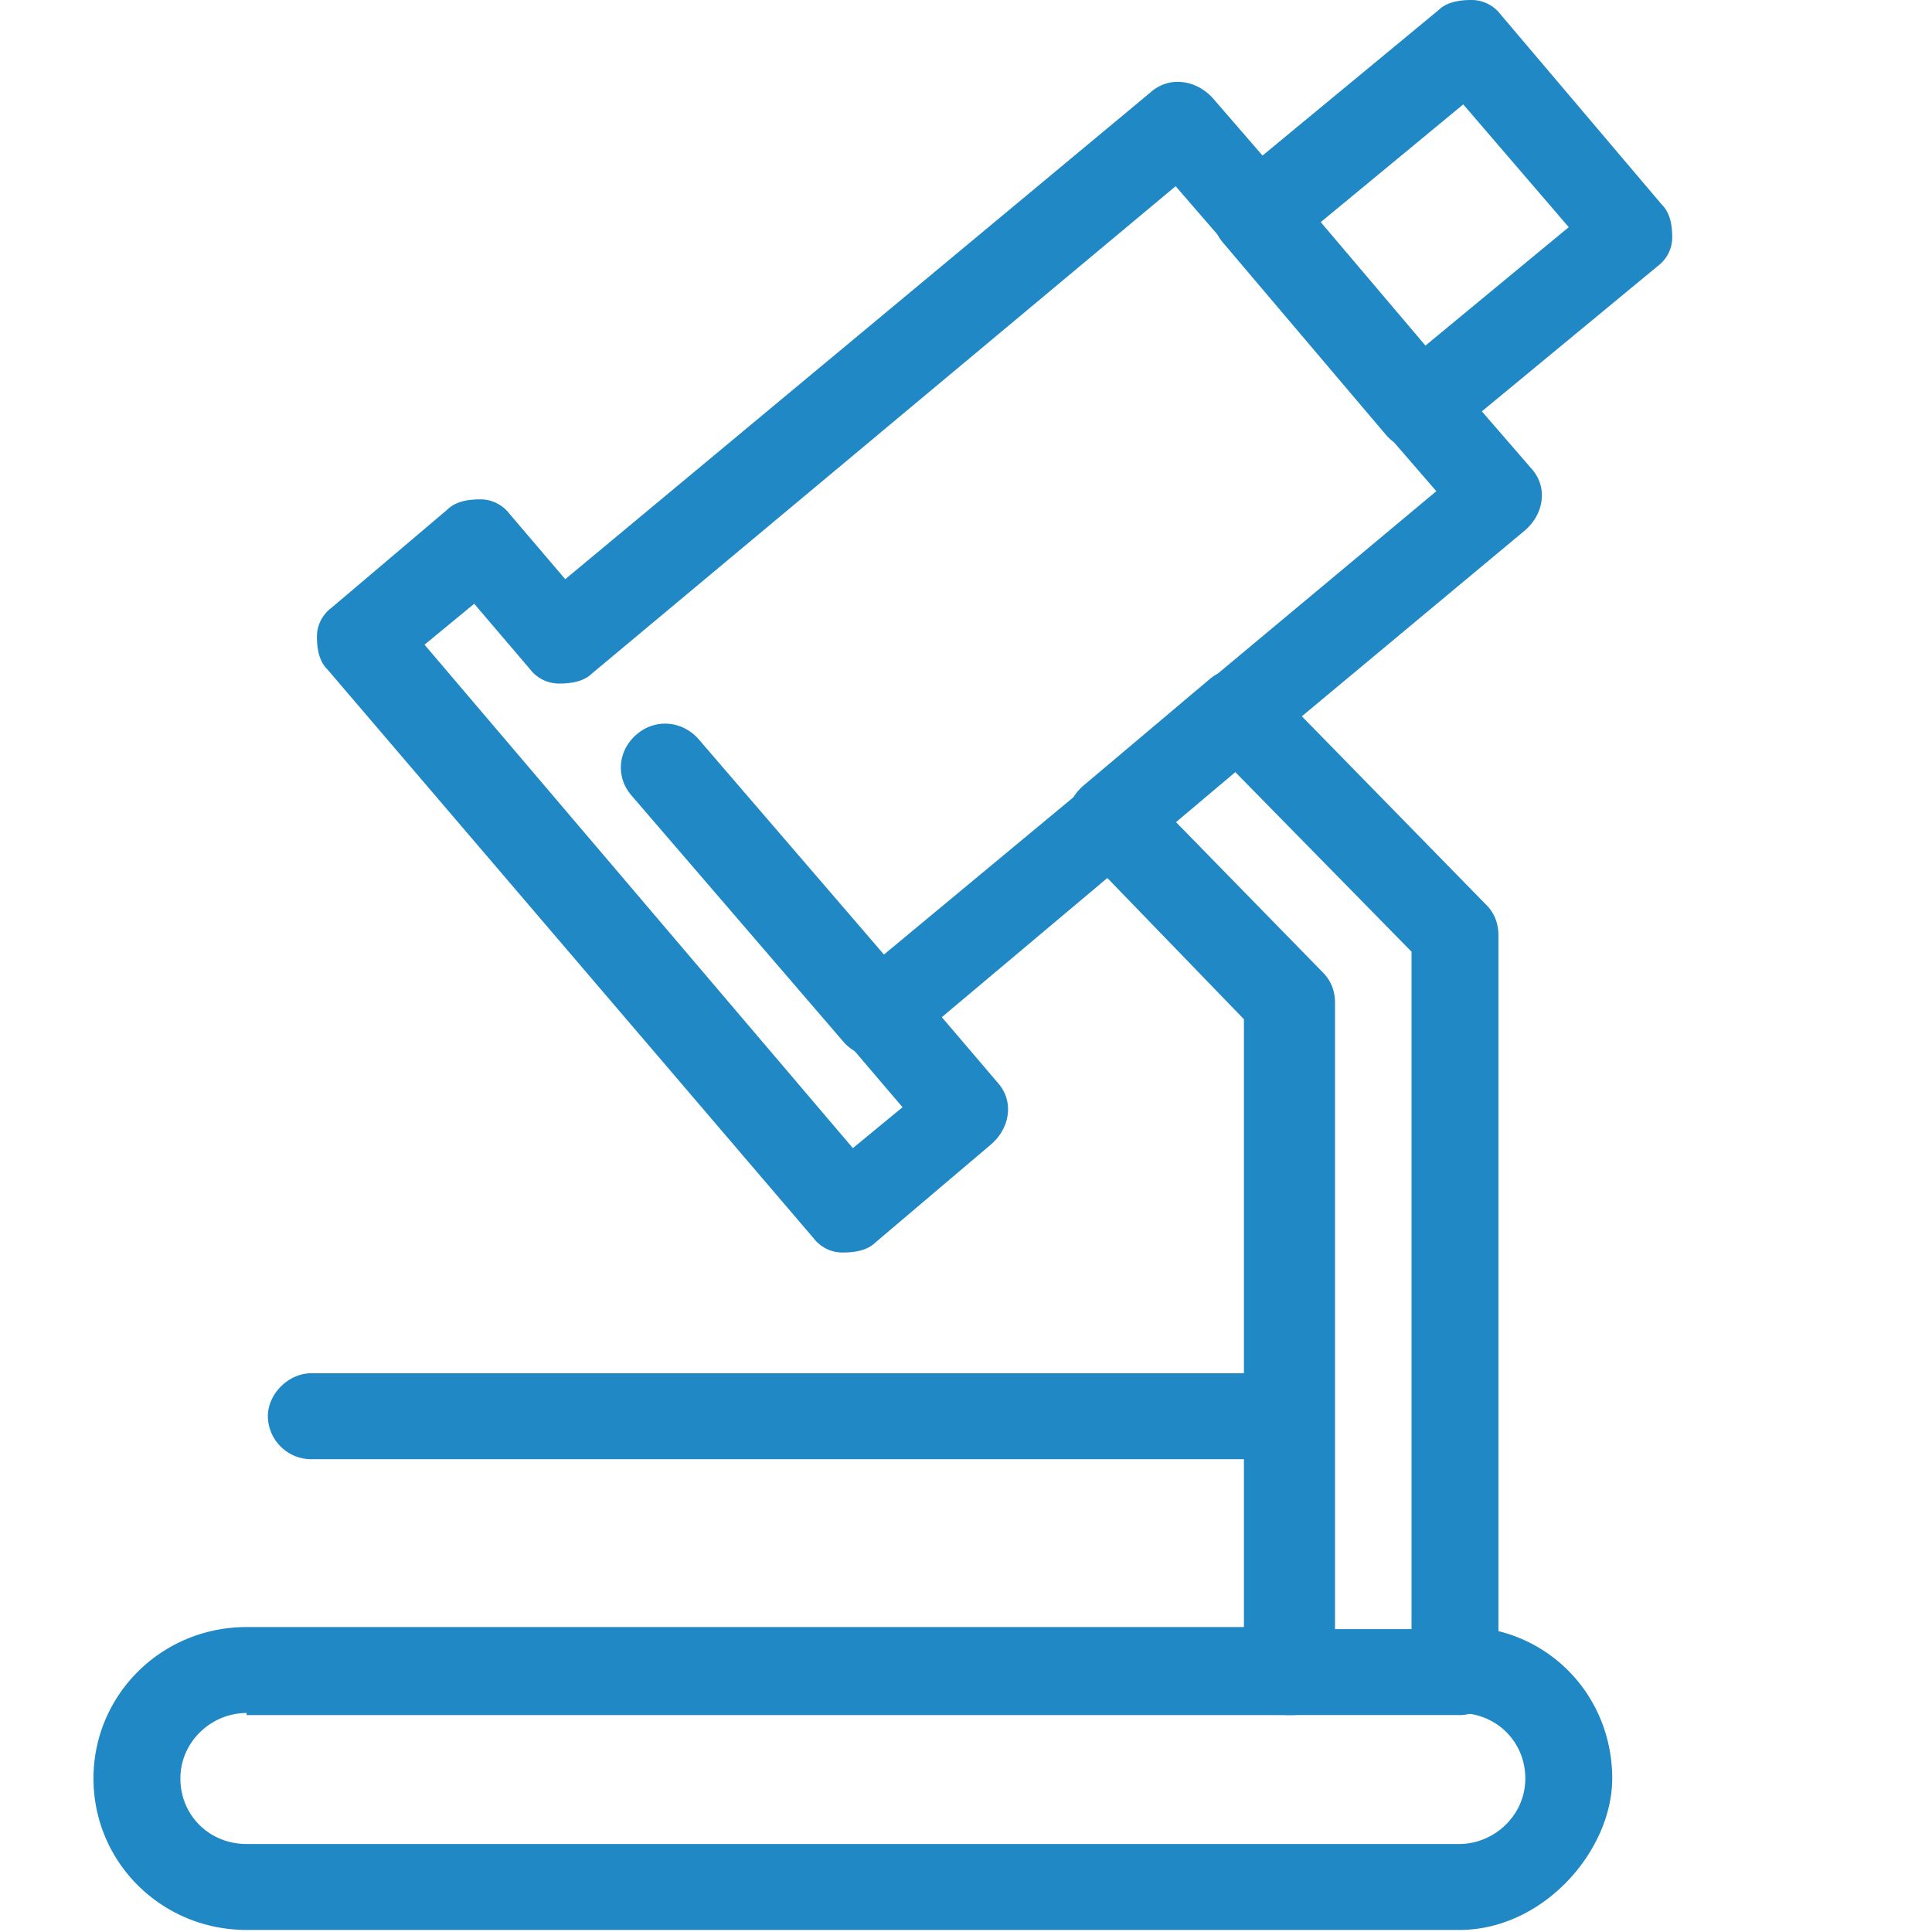 <svg width="62" height="62" fill="none" xmlns="http://www.w3.org/2000/svg"><path d="M46.824 61.934H7.914C5.19 61.934 3 59.767 3 57.074c0-2.693 2.191-4.86 4.914-4.86h32.005V32.708l-4.383-4.532-5.312 4.466 1.793 2.102c.531.59.398 1.445-.2 1.97L28.1 39.867c-.265.262-.664.328-1.062.328s-.73-.197-.93-.46L10.503 21.477c-.265-.263-.332-.657-.332-1.051 0-.394.2-.723.465-.92l3.719-3.152c.265-.263.663-.329 1.062-.329.398 0 .73.198.93.46l1.792 2.102L36.931 2.956c.597-.526 1.46-.395 1.992.197l1.593 1.839L46.16.328C46.426.066 46.824 0 47.223 0c.398 0 .73.197.93.46l5.178 6.108c.266.263.332.657.332 1.05 0 .395-.199.723-.464.92l-5.644 4.663 1.593 1.84c.531.59.399 1.444-.199 1.97l-7.171 5.976 5.91 6.043c.265.262.398.59.398.985v22.33c2.125.526 3.652 2.43 3.652 4.73 0 2.298-2.191 4.86-4.914 4.86zm-38.91-6.962c-1.13 0-2.125.92-2.125 2.102s.93 2.102 2.125 2.102h38.91c1.129 0 2.125-.92 2.125-2.102s-.93-2.102-2.125-2.102h-.133a1.395 1.395 0 01-1.394-1.379V30.54l-6.574-6.699c-.265-.263-.398-.657-.398-1.05 0-.395.2-.723.531-.986l7.238-6.042-1.594-1.84c-.531-.59-.398-1.444.2-1.97l5.643-4.663-3.386-3.94-5.644 4.663c-.598.525-1.46.394-1.992-.197l-1.594-1.84-18.724 15.632c-.266.263-.665.328-1.063.328-.398 0-.73-.197-.93-.46l-1.792-2.101-1.594 1.314L27.37 36.845l1.593-1.313-1.792-2.102c-.532-.591-.399-1.445.199-1.97l7.437-6.174c.597-.46 1.394-.46 1.925.066l5.71 5.845c.266.263.4.591.4.985V53.66c0 .788-.665 1.38-1.395 1.38H7.914v-.067z" fill="#2088C4"/><path d="M41.331 46.828H9.991a1.395 1.395 0 01-1.395-1.379c0-.722.664-1.38 1.394-1.38h31.341c.797 0 1.394.658 1.394 1.38 0 .723-.663 1.38-1.394 1.38zM28.186 33.956c-.399 0-.797-.198-1.063-.46l-6.839-7.947c-.531-.591-.465-1.445.133-1.97.597-.526 1.46-.46 1.992.13l6.84 7.948c.53.59.464 1.445-.134 1.97a1.598 1.598 0 01-.93.328zM45.514 14.45c-.399 0-.797-.198-1.063-.526l-5.179-6.108c-.531-.591-.398-1.445.2-1.97.597-.526 1.46-.395 1.991.196l5.18 6.108c.53.591.398 1.445-.2 1.97a1.598 1.598 0 01-.93.33zM35.62 27.716c-.399 0-.797-.197-1.063-.525-.53-.591-.398-1.445.2-1.97l4.05-3.416c.598-.525 1.46-.394 1.992.197.531.591.398 1.445-.2 1.97l-4.05 3.416a1.598 1.598 0 01-.93.328zm11.223 27.322h-5.511a1.395 1.395 0 01-1.395-1.38c0-.722.665-1.378 1.395-1.378h5.511c.797 0 1.394.656 1.394 1.379 0 .722-.663 1.38-1.394 1.38z" fill="#2088C4"/></svg>